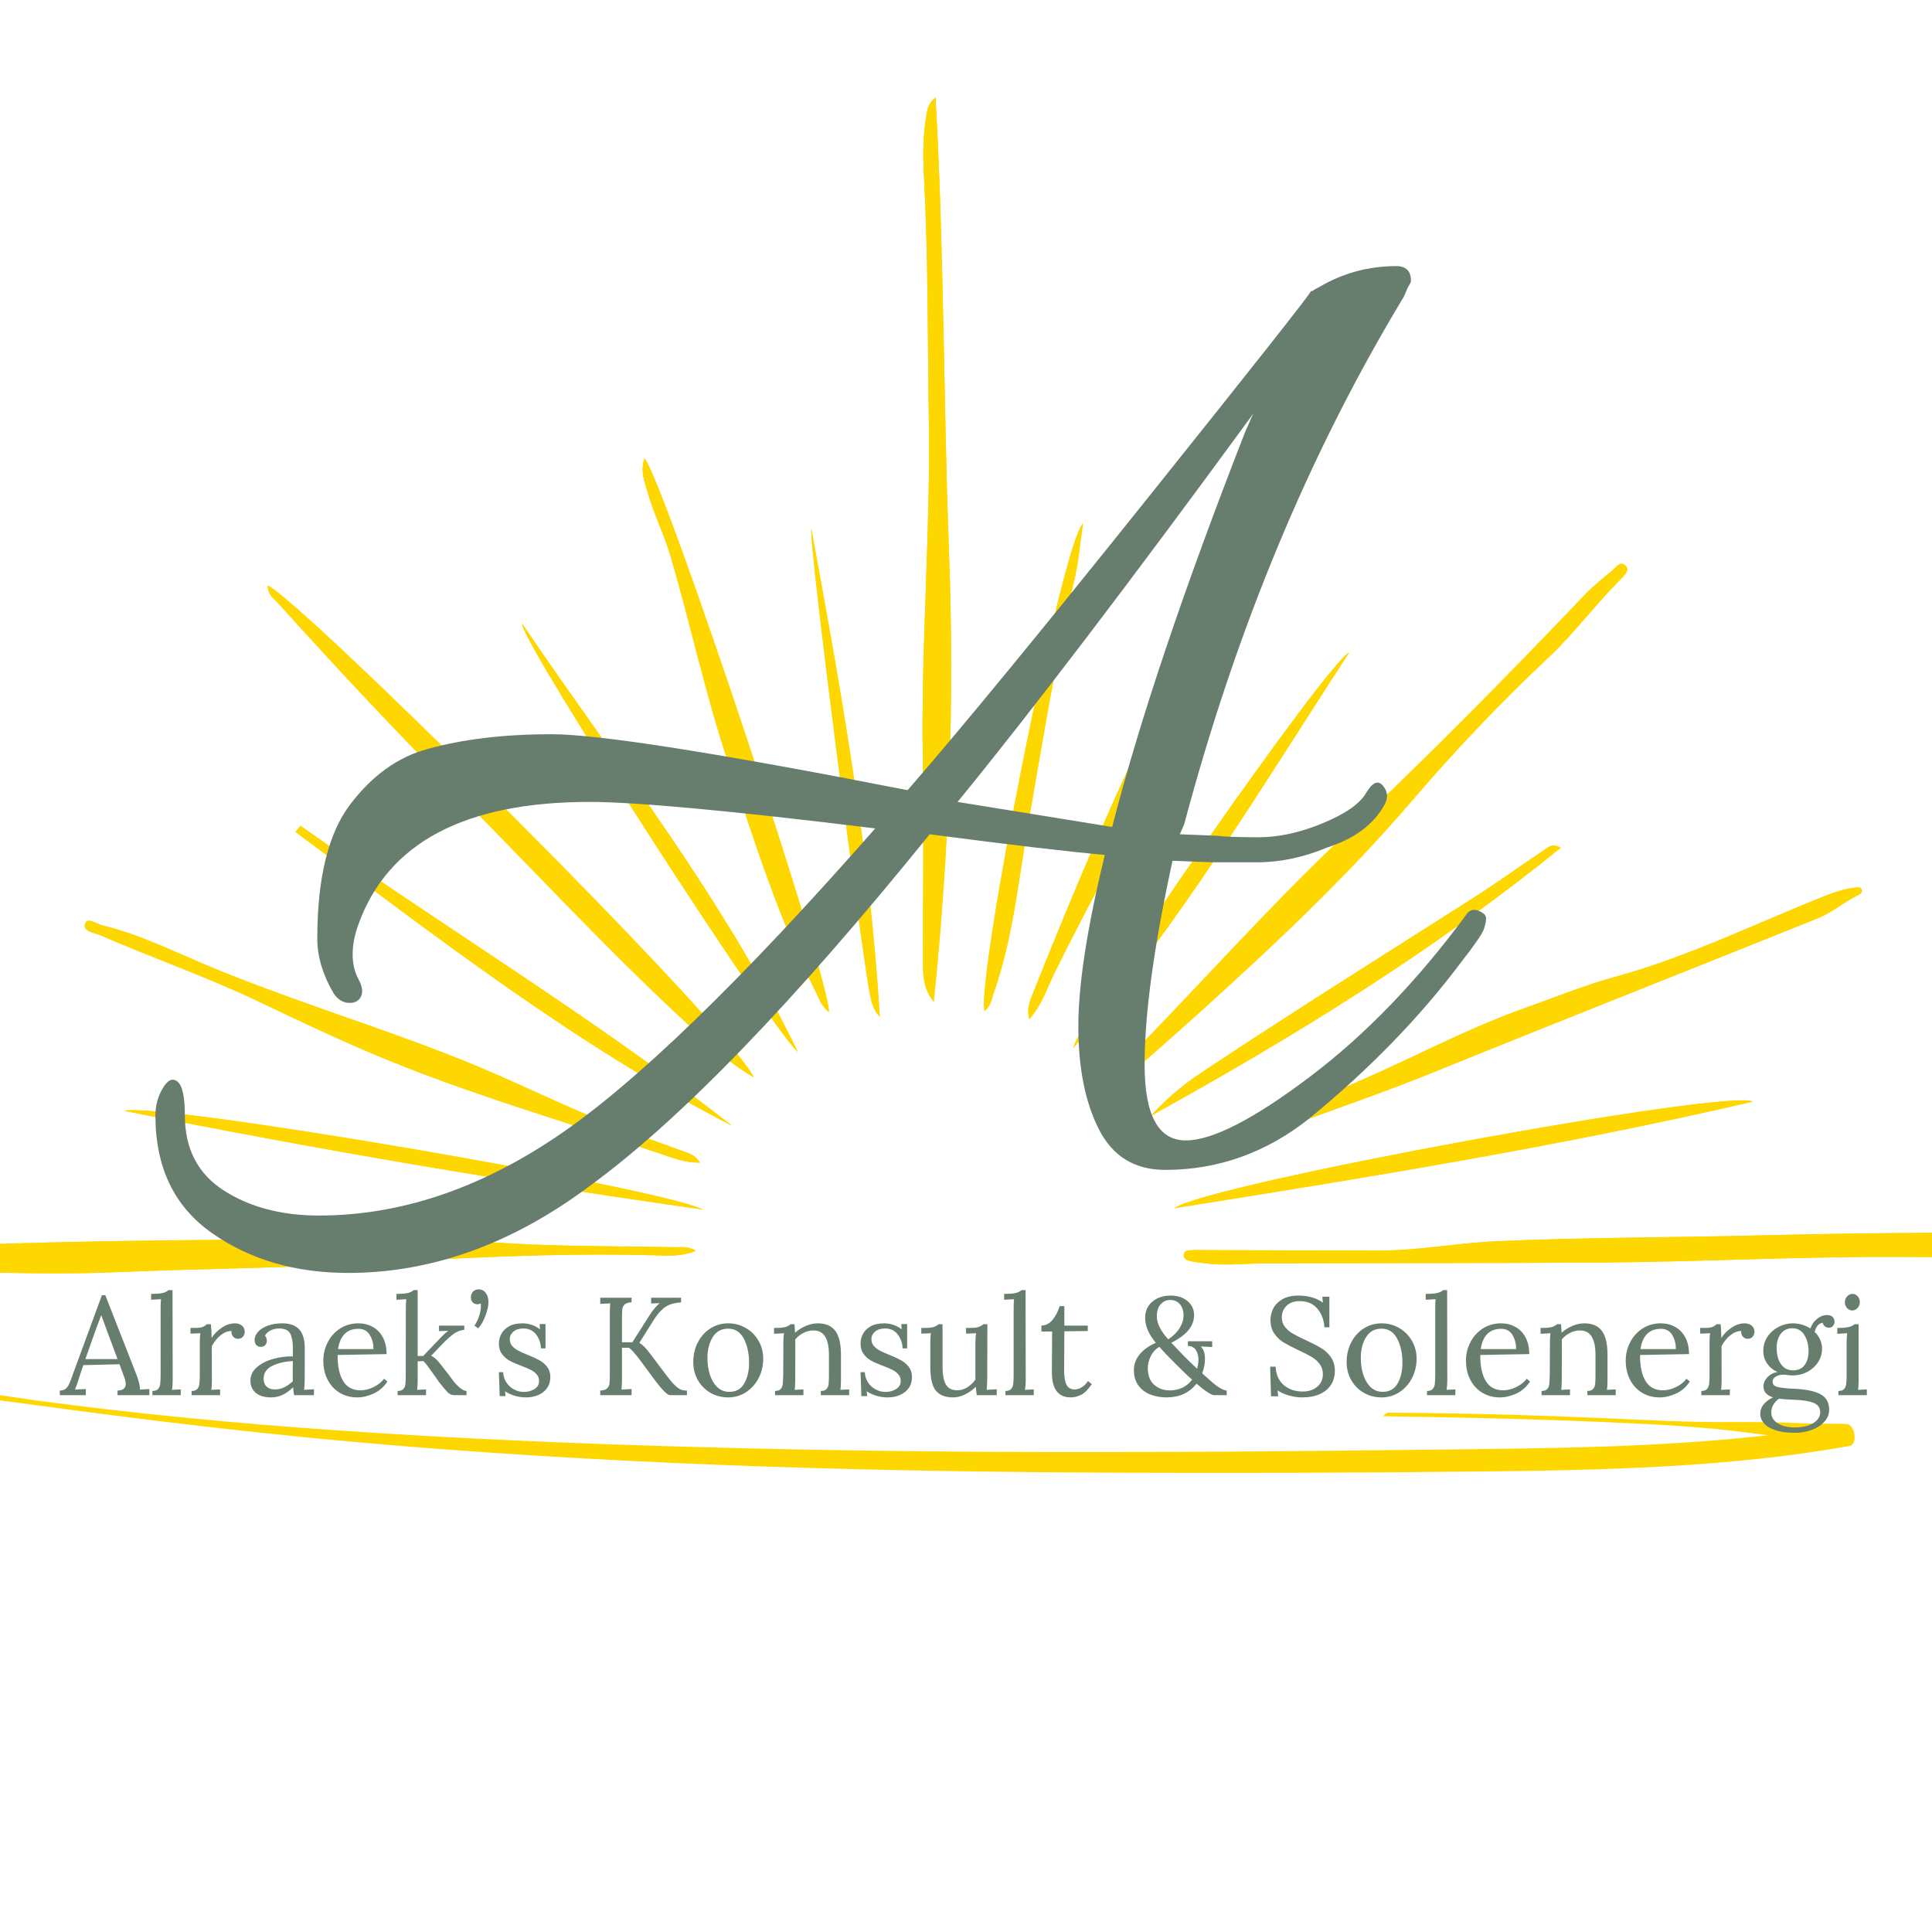 <svg xmlns="http://www.w3.org/2000/svg" xmlns:xlink="http://www.w3.org/1999/xlink" width="500" viewBox="0 0 375 375" height="500" preserveAspectRatio="xMidYMid meet"><defs><g></g><clipPath id="13256ea41c"><path d="M 0 18.91 L 375 18.91 L 375 247.66 L 0 247.66 Z M 0 18.91 " clip-rule="nonzero"></path></clipPath><clipPath id="873d421cf7"><path d="M 0 270 L 360 270 L 360 286 L 0 286 Z M 0 270 " clip-rule="nonzero"></path></clipPath><clipPath id="6fd5eee378"><path d="M -5.77 270.355 L 359.891 254.598 L 361.148 283.82 L -4.512 299.582 Z M -5.77 270.355 " clip-rule="nonzero"></path></clipPath><clipPath id="8f5326da98"><path d="M -4.512 299.582 L 361.148 283.82 L 359.891 254.598 L -5.77 270.355 Z M -4.512 299.582 " clip-rule="nonzero"></path></clipPath></defs><g clip-path="url(#13256ea41c)"><path fill="#ffd700" d="M 135.078 242.77 C 132.238 243.949 129.715 243.727 127.25 243.656 C 107.723 243.102 88.254 244.242 68.77 245.316 C 53.426 246.164 38.047 246.27 22.691 246.922 C 4.586 247.695 -13.496 246.238 -31.602 246.648 C -37.707 246.789 -43.832 245.891 -49.953 245.738 C -54.277 245.629 -58.609 246.023 -62.938 246.094 C -63.75 246.105 -65.152 246.406 -65.121 245.02 C -65.094 243.77 -63.809 243.969 -62.902 243.855 C -53.988 242.758 -45.023 243.305 -36.086 243.016 C -24.027 242.629 -11.98 241.805 0.074 241.43 C 13.457 241.012 26.844 240.781 40.23 240.68 C 50.793 240.598 61.348 240.547 71.898 240.102 C 79.461 239.785 86.977 240.484 94.496 241.055 C 106.73 241.984 118.988 241.855 131.242 242.086 C 132.352 242.105 133.5 241.848 135.078 242.77 Z M 419.383 240.227 C 414.777 239.652 410.164 239.18 405.496 239.191 C 384.566 239.238 363.637 239.223 342.707 239.766 C 325.273 240.219 307.824 240.16 290.395 240.926 C 282.855 241.258 275.414 242.734 267.859 242.73 C 256.355 242.727 244.852 242.676 233.352 242.648 C 232.691 242.645 232.027 242.609 231.371 242.656 C 230.734 242.703 229.891 242.641 229.773 243.477 C 229.637 244.48 230.574 244.645 231.273 244.828 C 231.996 245.02 232.762 245.039 233.504 245.152 C 237.551 245.758 241.602 245.227 245.648 245.215 C 267.047 245.152 288.445 245.191 309.844 245.066 C 329.641 244.949 349.418 243.848 369.227 243.969 C 381.293 244.047 393.371 244.102 405.395 242.828 C 410.09 242.328 414.758 241.57 419.438 240.93 C 419.418 240.695 419.402 240.461 419.383 240.227 Z M 184.195 106.988 C 183.102 77.801 183.266 48.566 181.582 18.91 C 180.066 20.176 180 21.309 179.809 22.406 C 179.102 26.426 179.141 30.488 179.352 34.531 C 180.176 50.258 180.043 66 180.289 81.734 C 180.629 103.602 178.734 125.434 179.117 147.316 C 179.352 160.695 179.102 174.078 179.164 187.461 C 179.176 189.852 179.43 192.297 181.246 194.41 C 184.242 165.312 185.289 136.184 184.195 106.988 Z M 220.031 207.844 C 223.941 204.441 227.836 201.016 231.691 197.547 C 246.551 184.16 261.145 170.523 274.184 155.285 C 282.461 145.613 291.246 136.383 300.531 127.656 C 305.562 122.93 309.648 117.344 314.52 112.477 C 315.219 111.777 316.383 110.727 315.57 109.848 C 314.492 108.688 313.605 110.203 312.836 110.832 C 311.008 112.312 309.164 113.809 307.547 115.508 C 292.336 131.5 276.809 147.18 260.773 162.332 C 246.223 176.078 232.965 191.047 218.992 205.34 C 217.777 206.578 216.402 207.84 216.25 210.055 C 218.105 209.961 218.996 208.75 220.031 207.844 Z M 233.598 225.195 C 248.184 218.773 263.449 214.137 278.211 208.137 C 303.004 198.066 327.91 188.262 352.742 178.273 C 355.57 177.133 357.887 175.133 360.578 173.77 C 361 173.559 361.516 173.293 361.367 172.766 C 361.164 172.039 360.496 172.234 359.945 172.301 C 357.969 172.543 356.113 173.152 354.254 173.891 C 340.691 179.281 327.566 185.777 313.391 189.637 C 307.676 191.195 302.16 193.48 296.559 195.445 C 283.188 200.137 270.867 207.25 257.688 212.375 C 248.367 215.992 239.129 219.785 230.238 224.375 C 229.18 224.922 227.934 225.238 227.176 226.789 C 229.707 227.148 231.66 226.047 233.598 225.195 Z M 54.062 117.164 C 65.484 129.828 77.109 142.277 89.156 154.375 C 105.176 170.465 120.508 187.238 137.457 202.395 C 140.082 204.746 142.746 207.051 146.297 209.113 C 141.41 198.746 57.621 115.742 51.973 113.672 C 51.965 115.496 53.219 116.227 54.062 117.164 Z M 132.594 223.453 C 127.742 221.637 122.82 220.004 118.016 218.066 C 108.492 214.227 99.312 209.605 89.766 205.777 C 73.23 199.145 56.117 194.098 39.691 187.176 C 33.191 184.438 26.82 181.285 19.91 179.625 C 18.762 179.352 16.934 177.941 16.508 179.297 C 16.023 180.844 18.324 181.027 19.523 181.551 C 29.629 185.941 40.051 189.562 50.012 194.309 C 57.156 197.715 64.309 201.129 71.586 204.227 C 90.168 212.145 109.598 217.656 128.699 224.105 C 130.895 224.848 133.109 225.723 135.855 225.656 C 134.949 224.133 133.699 223.867 132.594 223.453 Z M 204.527 189.176 C 211.535 174.863 219.473 161.027 226.117 146.531 C 231.461 134.867 235.582 122.691 241.148 111.129 C 244.258 104.672 247.355 98.215 250.41 91.73 C 250.715 91.082 251.602 90.121 250.406 89.566 C 249.531 89.164 249.164 90.176 248.727 90.742 C 248.328 91.266 247.984 91.832 247.633 92.395 C 244.676 97.133 242.543 102.277 240.387 107.402 C 236.312 117.082 230.402 125.801 225.754 135.152 C 216.441 153.895 208.293 173.188 200.559 192.645 C 199.98 194.102 199.238 195.574 199.754 197.836 C 202.238 195.105 203.148 191.988 204.527 189.176 Z M 125.711 95.59 C 126.891 99.758 128.867 103.633 130.102 107.809 C 134.031 121.09 136.887 134.664 141.277 147.812 C 146.32 162.914 151.035 178.137 158.273 192.398 C 158.977 193.785 159.469 195.344 160.883 196.449 C 161.289 190.711 129.379 94.762 125.121 88.934 C 124.203 91.375 125.117 93.492 125.711 95.59 Z M 227.938 234.516 C 265.941 228.469 303.113 222.449 340.227 213.824 C 335.586 211.223 234.125 229.855 227.938 234.516 Z M 299.598 165.07 C 294.832 168.281 290.148 171.629 285.301 174.715 C 267.727 185.898 250.066 196.953 232.73 208.508 C 229.285 210.805 226.172 213.52 223.348 216.609 C 251.164 201.23 278.176 184.648 302.918 164.566 C 301.316 163.574 300.496 164.465 299.598 165.07 Z M 57.367 161.488 C 84.707 181.824 111.609 202.797 142.102 218.523 C 115.273 197.5 86.059 179.945 58.305 160.266 C 57.992 160.672 57.68 161.082 57.367 161.488 Z M 208.352 203.371 C 228.848 179.656 244.848 152.797 261.879 126.641 C 257.574 128.652 209.367 197.84 208.352 203.371 Z M 191.098 196.219 C 192.312 195.324 192.453 193.973 192.867 192.793 C 196.684 181.949 197.707 170.523 199.676 159.305 C 202.426 143.617 204.934 127.891 208.578 112.367 C 209.344 109.102 209.602 105.719 210.207 101.605 C 206.105 105.484 189.539 189.617 191.098 196.219 Z M 136.488 234.777 C 127.438 230.359 30.297 213.809 24.113 215.609 C 61.434 223.09 98.543 229.395 136.488 234.777 Z M 101.355 121.055 C 100.801 124.043 150.168 200.371 154.875 204.199 C 140.219 173.914 119.715 148.184 101.355 121.055 Z M 168.918 193.285 C 169.223 194.512 169.34 195.828 170.766 197.363 C 168.805 164.988 163.207 133.82 157.492 102.684 C 156.848 104.895 167.754 188.637 168.918 193.285 Z M 168.918 193.285 " fill-opacity="1" fill-rule="nonzero"></path><path fill="#ffd700" d="M 135.078 242.77 C 132.238 243.949 129.715 243.727 127.25 243.656 C 107.723 243.102 88.254 244.242 68.77 245.316 C 53.426 246.164 38.047 246.27 22.691 246.922 C 4.586 247.695 -13.496 246.238 -31.602 246.648 C -37.707 246.789 -43.832 245.891 -49.953 245.738 C -54.277 245.629 -58.609 246.023 -62.938 246.094 C -63.75 246.105 -65.152 246.406 -65.121 245.02 C -65.094 243.77 -63.809 243.969 -62.902 243.855 C -53.988 242.758 -45.023 243.305 -36.086 243.016 C -24.027 242.629 -11.98 241.805 0.074 241.43 C 13.457 241.012 26.844 240.781 40.23 240.68 C 50.793 240.598 61.348 240.547 71.898 240.102 C 79.461 239.785 86.977 240.484 94.496 241.055 C 106.73 241.984 118.988 241.855 131.242 242.086 C 132.352 242.105 133.5 241.848 135.078 242.77 Z M 419.383 240.227 C 414.777 239.652 410.164 239.18 405.496 239.191 C 384.566 239.238 363.637 239.223 342.707 239.766 C 325.273 240.219 307.824 240.16 290.395 240.926 C 282.855 241.258 275.414 242.734 267.859 242.73 C 256.355 242.727 244.852 242.676 233.352 242.648 C 232.691 242.645 232.027 242.609 231.371 242.656 C 230.734 242.703 229.891 242.641 229.773 243.477 C 229.637 244.48 230.574 244.645 231.273 244.828 C 231.996 245.02 232.762 245.039 233.504 245.152 C 237.551 245.758 241.602 245.227 245.648 245.215 C 267.047 245.152 288.445 245.191 309.844 245.066 C 329.641 244.949 349.418 243.848 369.227 243.969 C 381.293 244.047 393.371 244.102 405.395 242.828 C 410.09 242.328 414.758 241.57 419.438 240.93 C 419.418 240.695 419.402 240.461 419.383 240.227 Z M 184.195 106.988 C 183.102 77.801 183.266 48.566 181.582 18.91 C 180.066 20.176 180 21.309 179.809 22.406 C 179.102 26.426 179.141 30.488 179.352 34.531 C 180.176 50.258 180.043 66 180.289 81.734 C 180.629 103.602 178.734 125.434 179.117 147.316 C 179.352 160.695 179.102 174.078 179.164 187.461 C 179.176 189.852 179.43 192.297 181.246 194.41 C 184.242 165.312 185.289 136.184 184.195 106.988 Z M 220.031 207.844 C 223.941 204.441 227.836 201.016 231.691 197.547 C 246.551 184.16 261.145 170.523 274.184 155.285 C 282.461 145.613 291.246 136.383 300.531 127.656 C 305.562 122.93 309.648 117.344 314.52 112.477 C 315.219 111.777 316.383 110.727 315.57 109.848 C 314.492 108.688 313.605 110.203 312.836 110.832 C 311.008 112.312 309.164 113.809 307.547 115.508 C 292.336 131.5 276.809 147.18 260.773 162.332 C 246.223 176.078 232.965 191.047 218.992 205.34 C 217.777 206.578 216.402 207.84 216.25 210.055 C 218.105 209.961 218.996 208.75 220.031 207.844 Z M 233.598 225.195 C 248.184 218.773 263.449 214.137 278.211 208.137 C 303.004 198.066 327.91 188.262 352.742 178.273 C 355.57 177.133 357.887 175.133 360.578 173.77 C 361 173.559 361.516 173.293 361.367 172.766 C 361.164 172.039 360.496 172.234 359.945 172.301 C 357.969 172.543 356.113 173.152 354.254 173.891 C 340.691 179.281 327.566 185.777 313.391 189.637 C 307.676 191.195 302.16 193.48 296.559 195.445 C 283.188 200.137 270.867 207.25 257.688 212.375 C 248.367 215.992 239.129 219.785 230.238 224.375 C 229.18 224.922 227.934 225.238 227.176 226.789 C 229.707 227.148 231.66 226.047 233.598 225.195 Z M 54.062 117.164 C 65.484 129.828 77.109 142.277 89.156 154.375 C 105.176 170.465 120.508 187.238 137.457 202.395 C 140.082 204.746 142.746 207.051 146.297 209.113 C 141.41 198.746 57.621 115.742 51.973 113.672 C 51.965 115.496 53.219 116.227 54.062 117.164 Z M 132.594 223.453 C 127.742 221.637 122.82 220.004 118.016 218.066 C 108.492 214.227 99.312 209.605 89.766 205.777 C 73.23 199.145 56.117 194.098 39.691 187.176 C 33.191 184.438 26.82 181.285 19.91 179.625 C 18.762 179.352 16.934 177.941 16.508 179.297 C 16.023 180.844 18.324 181.027 19.523 181.551 C 29.629 185.941 40.051 189.562 50.012 194.309 C 57.156 197.715 64.309 201.129 71.586 204.227 C 90.168 212.145 109.598 217.656 128.699 224.105 C 130.895 224.848 133.109 225.723 135.855 225.656 C 134.949 224.133 133.699 223.867 132.594 223.453 Z M 204.527 189.176 C 211.535 174.863 219.473 161.027 226.117 146.531 C 231.461 134.867 235.582 122.691 241.148 111.129 C 244.258 104.672 247.355 98.215 250.41 91.73 C 250.715 91.082 251.602 90.121 250.406 89.566 C 249.531 89.164 249.164 90.176 248.727 90.742 C 248.328 91.266 247.984 91.832 247.633 92.395 C 244.676 97.133 242.543 102.277 240.387 107.402 C 236.312 117.082 230.402 125.801 225.754 135.152 C 216.441 153.895 208.293 173.188 200.559 192.645 C 199.98 194.102 199.238 195.574 199.754 197.836 C 202.238 195.105 203.148 191.988 204.527 189.176 Z M 125.711 95.59 C 126.891 99.758 128.867 103.633 130.102 107.809 C 134.031 121.09 136.887 134.664 141.277 147.812 C 146.32 162.914 151.035 178.137 158.273 192.398 C 158.977 193.785 159.469 195.344 160.883 196.449 C 161.289 190.711 129.379 94.762 125.121 88.934 C 124.203 91.375 125.117 93.492 125.711 95.59 Z M 227.938 234.516 C 265.941 228.469 303.113 222.449 340.227 213.824 C 335.586 211.223 234.125 229.855 227.938 234.516 Z M 299.598 165.07 C 294.832 168.281 290.148 171.629 285.301 174.715 C 267.727 185.898 250.066 196.953 232.73 208.508 C 229.285 210.805 226.172 213.52 223.348 216.609 C 251.164 201.23 278.176 184.648 302.918 164.566 C 301.316 163.574 300.496 164.465 299.598 165.07 Z M 57.367 161.488 C 84.707 181.824 111.609 202.797 142.102 218.523 C 115.273 197.5 86.059 179.945 58.305 160.266 C 57.992 160.672 57.68 161.082 57.367 161.488 Z M 208.352 203.371 C 228.848 179.656 244.848 152.797 261.879 126.641 C 257.574 128.652 209.367 197.84 208.352 203.371 Z M 191.098 196.219 C 192.312 195.324 192.453 193.973 192.867 192.793 C 196.684 181.949 197.707 170.523 199.676 159.305 C 202.426 143.617 204.934 127.891 208.578 112.367 C 209.344 109.102 209.602 105.719 210.207 101.605 C 206.105 105.484 189.539 189.617 191.098 196.219 Z M 136.488 234.777 C 127.438 230.359 30.297 213.809 24.113 215.609 C 61.434 223.09 98.543 229.395 136.488 234.777 Z M 101.355 121.055 C 100.801 124.043 150.168 200.371 154.875 204.199 C 140.219 173.914 119.715 148.184 101.355 121.055 Z M 168.918 193.285 C 169.223 194.512 169.34 195.828 170.766 197.363 C 168.805 164.988 163.207 133.82 157.492 102.684 C 156.848 104.895 167.754 188.637 168.918 193.285 Z M 168.918 193.285 " fill-opacity="1" fill-rule="nonzero"></path></g><g fill="#677e6e" fill-opacity="1"><g transform="translate(27.024, 219.933)"><g><path d="M 199.141 7.141 C 193.234 7.141 188.945 4.52 186.281 -0.719 C 183.613 -5.957 182.281 -12.625 182.281 -20.719 C 182.281 -28.812 183.992 -39.906 187.422 -54 C 180.754 -54.57 169.422 -55.906 153.422 -58 C 126.941 -25.238 104.941 -2.477 87.422 10.281 C 72.379 21.52 56.758 27.141 40.562 27.141 C 30.281 27.141 21.473 24.566 14.141 19.422 C 6.805 14.285 3.141 6.672 3.141 -3.422 C 3.141 -5.328 3.613 -7.086 4.562 -8.703 C 5.52 -10.328 6.473 -10.758 7.422 -10 C 8.379 -9.238 8.859 -7.047 8.859 -3.422 C 8.859 3.047 11.379 7.898 16.422 11.141 C 21.473 14.379 27.617 16 34.859 16 C 50.473 16 65.848 10.898 80.984 0.703 C 96.129 -9.484 116.754 -29.43 142.859 -59.141 C 114.859 -62.566 96.379 -64.281 87.422 -64.281 C 63.234 -64.281 48.281 -56.375 42.562 -40.562 C 41.801 -38.469 41.422 -36.516 41.422 -34.703 C 41.422 -32.898 41.801 -31.285 42.562 -29.859 C 43.332 -28.43 43.477 -27.285 43 -26.422 C 42.52 -25.566 41.707 -25.188 40.562 -25.281 C 39.426 -25.375 38.477 -25.992 37.719 -27.141 C 35.613 -30.754 34.562 -34.281 34.562 -37.719 C 34.562 -49.52 36.703 -58.227 40.984 -63.844 C 45.273 -69.469 50.281 -73.039 56 -74.562 C 62.852 -76.469 70.848 -77.422 79.984 -77.422 C 89.129 -77.422 112.18 -73.801 149.141 -66.562 C 159.422 -78.375 175.035 -97.375 195.984 -123.562 C 216.941 -149.75 227.422 -163.035 227.422 -163.422 L 227.703 -163.422 C 227.891 -163.609 228.367 -163.895 229.141 -164.281 C 233.703 -166.945 238.648 -168.281 243.984 -168.281 C 245.891 -168.281 246.844 -167.328 246.844 -165.422 C 246.844 -165.234 246.75 -164.992 246.562 -164.703 C 246.375 -164.422 246.18 -164.039 245.984 -163.562 C 245.797 -163.082 245.609 -162.656 245.422 -162.281 C 227.129 -132 212.938 -97.906 202.844 -60 L 201.984 -58 L 209.141 -57.719 C 210.66 -57.52 213.375 -57.422 217.281 -57.422 C 221.188 -57.422 225.328 -58.328 229.703 -60.141 C 234.086 -61.953 236.895 -63.906 238.125 -66 C 239.363 -68.094 240.457 -68.566 241.406 -67.422 C 242.363 -66.285 242.461 -65.051 241.703 -63.719 C 239.609 -59.906 235.895 -57.141 230.562 -55.422 C 225.988 -53.516 221.461 -52.562 216.984 -52.562 C 212.516 -52.562 209.613 -52.562 208.281 -52.562 L 200.562 -52.859 C 196.945 -36.285 195.141 -23.094 195.141 -13.281 C 195.141 -3.477 197.805 1.422 203.141 1.422 C 208.273 1.422 216.27 -2.672 227.125 -10.859 C 237.988 -19.047 248.18 -29.613 257.703 -42.562 C 258.273 -43.332 259.035 -43.523 259.984 -43.141 C 260.941 -42.754 261.422 -42.273 261.422 -41.703 C 261.422 -41.141 261.273 -40.426 260.984 -39.562 C 260.703 -38.707 259.227 -36.566 256.562 -33.141 C 248.562 -22.473 238.754 -12.379 227.141 -2.859 C 218.754 3.805 209.422 7.141 199.141 7.141 Z M 214.844 -136.562 C 215.039 -136.945 215.281 -137.473 215.562 -138.141 C 215.844 -138.805 216.082 -139.328 216.281 -139.703 C 192.469 -107.141 173.32 -82 158.844 -64.281 L 188.844 -59.422 C 194.176 -80.18 202.844 -105.895 214.844 -136.562 Z M 214.844 -136.562 "></path></g></g></g><g clip-path="url(#873d421cf7)"><g clip-path="url(#6fd5eee378)"><g clip-path="url(#8f5326da98)"><path fill="#ffd700" d="M 358.934 280.676 C 335.684 284.812 311.656 285.355 287.906 285.609 C 264.43 285.863 240.953 285.953 217.5 285.852 C 194.074 285.75 170.656 285.426 147.305 284.613 C 123.664 283.793 100.117 282.492 76.699 280.566 C 52.516 278.578 28.512 275.688 4.746 272.445 C 1.508 272.004 -1.754 271.613 -4.98 271.148 C -5.754 271.039 -3.73 270.316 -3.156 270.387 C 0.156 270.805 3.445 271.305 6.742 271.789 C 26.066 274.391 45.625 276.254 65.352 277.625 C 88.832 279.258 112.539 280.242 136.191 280.898 C 159.934 281.555 183.73 281.824 207.531 281.852 C 231.203 281.871 254.887 281.652 278.574 281.371 C 300.086 281.113 321.738 281.004 343.098 278.578 C 341.711 278.402 340.332 278.227 338.953 278.043 C 330.664 276.941 322.02 276.5 313.547 276.117 C 298.613 275.441 283.609 275.121 268.613 274.887 C 268.34 274.879 269.047 274.203 269.434 274.203 C 283.867 274.266 298.258 274.688 312.621 275.32 C 319.965 275.641 327.402 276.051 334.785 276.02 C 338.379 276.004 341.969 276.004 345.551 276.109 C 347.531 276.168 349.512 276.234 351.492 276.309 C 353.797 276.395 356.125 276.262 358.414 276.402 C 360.129 276.512 360.645 280.371 358.934 280.676 " fill-opacity="1" fill-rule="nonzero"></path></g></g></g><g fill="#677e6e" fill-opacity="1"><g transform="translate(11.766, 270.797)"><g><path d="M -0.156 -0.891 C 0.289 -0.891 0.648 -0.992 0.922 -1.203 C 1.191 -1.41 1.41 -1.68 1.578 -2.016 C 1.754 -2.348 1.957 -2.848 2.188 -3.516 L 2.453 -4.266 L 8.016 -19.406 L 8.672 -19.406 L 14.688 -4.047 C 14.883 -3.566 15.055 -3.039 15.203 -2.469 C 15.348 -1.906 15.41 -1.441 15.391 -1.078 L 17.219 -1.188 L 17.219 0 L 11.047 0 L 11.047 -0.891 C 12.109 -0.91 12.641 -1.344 12.641 -2.188 C 12.641 -2.531 12.547 -2.953 12.359 -3.453 L 11.422 -6 L 4.406 -5.828 C 4.133 -5.086 3.816 -4.125 3.453 -2.938 C 3.273 -2.344 3.051 -1.723 2.781 -1.078 L 4.891 -1.188 L 4.891 0 L -0.156 0 Z M 11.047 -7 L 9.125 -12.156 L 7.906 -15.469 L 7.859 -15.469 L 6.719 -12.422 L 5.266 -8.312 L 4.812 -7 Z M 11.047 -7 "></path></g></g></g><g fill="#677e6e" fill-opacity="1"><g transform="translate(28.66, 270.797)"><g><path d="M 0.922 -0.812 C 1.441 -0.812 1.812 -0.941 2.031 -1.203 C 2.258 -1.461 2.395 -1.797 2.438 -2.203 C 2.488 -2.609 2.516 -3.242 2.516 -4.109 L 2.516 -16.875 C 2.516 -17.562 2.539 -18.145 2.594 -18.625 L 0.672 -18.516 L 0.672 -19.656 C 1.754 -19.656 2.523 -19.719 2.984 -19.844 C 3.441 -19.969 3.797 -20.148 4.047 -20.391 L 4.828 -20.391 L 4.859 -2.859 C 4.859 -2.16 4.812 -1.551 4.719 -1.031 L 6.422 -1.109 L 6.422 0 L 0.922 0 Z M 0.922 -0.812 "></path></g></g></g><g fill="#677e6e" fill-opacity="1"><g transform="translate(36.001, 270.797)"><g><path d="M 1.188 -0.812 C 1.707 -0.812 2.078 -0.941 2.297 -1.203 C 2.523 -1.461 2.66 -1.797 2.703 -2.203 C 2.754 -2.609 2.781 -3.242 2.781 -4.109 L 2.781 -10.266 C 2.781 -11.016 2.816 -11.598 2.891 -12.016 L 0.969 -11.938 L 0.969 -13.047 L 1.812 -13.047 C 2.488 -13.047 2.977 -13.102 3.281 -13.219 C 3.594 -13.332 3.883 -13.516 4.156 -13.766 L 4.938 -13.766 C 5.008 -13.066 5.055 -12.176 5.078 -11.094 C 5.523 -11.832 6.164 -12.488 7 -13.062 C 7.844 -13.645 8.711 -13.938 9.609 -13.938 C 10.148 -13.938 10.598 -13.789 10.953 -13.5 C 11.316 -13.207 11.5 -12.785 11.5 -12.234 C 11.5 -11.941 11.383 -11.648 11.156 -11.359 C 10.938 -11.078 10.617 -10.938 10.203 -10.938 C 9.805 -10.938 9.484 -11.082 9.234 -11.375 C 8.984 -11.676 8.883 -12.035 8.938 -12.453 C 8.25 -12.461 7.555 -12.195 6.859 -11.656 C 6.172 -11.125 5.586 -10.406 5.109 -9.5 L 5.125 -2.859 C 5.125 -2.047 5.086 -1.438 5.016 -1.031 L 6.719 -1.109 L 6.719 0 L 1.188 0 Z M 1.188 -0.812 "></path></g></g></g><g fill="#677e6e" fill-opacity="1"><g transform="translate(47.687, 270.797)"><g><path d="M 4.969 0.438 C 3.656 0.438 2.648 0.141 1.953 -0.453 C 1.266 -1.047 0.922 -1.82 0.922 -2.781 C 0.922 -3.82 1.336 -4.703 2.172 -5.422 C 3.004 -6.141 4.055 -6.676 5.328 -7.031 C 6.598 -7.383 7.875 -7.551 9.156 -7.531 L 9.156 -9.203 C 9.156 -10.379 8.984 -11.297 8.641 -11.953 C 8.297 -12.609 7.566 -12.938 6.453 -12.938 C 5.891 -12.938 5.359 -12.816 4.859 -12.578 C 4.359 -12.348 3.988 -12 3.75 -11.531 C 3.988 -11.281 4.109 -10.938 4.109 -10.5 C 4.109 -10.227 4.008 -9.973 3.812 -9.734 C 3.613 -9.492 3.32 -9.375 2.938 -9.375 C 2.562 -9.375 2.266 -9.492 2.047 -9.734 C 1.836 -9.973 1.734 -10.289 1.734 -10.688 C 1.734 -11.281 1.961 -11.82 2.422 -12.312 C 2.879 -12.812 3.516 -13.207 4.328 -13.5 C 5.148 -13.789 6.066 -13.938 7.078 -13.938 C 8.586 -13.938 9.703 -13.535 10.422 -12.734 C 11.141 -11.93 11.488 -10.664 11.469 -8.938 L 11.453 -2.859 C 11.453 -2.285 11.414 -1.676 11.344 -1.031 L 13.25 -1.141 L 13.25 0 L 9.391 0 C 9.336 -0.27 9.273 -0.781 9.203 -1.531 C 7.891 -0.219 6.477 0.438 4.969 0.438 Z M 5.594 -1.109 C 6.27 -1.109 6.883 -1.238 7.438 -1.5 C 8 -1.758 8.57 -2.16 9.156 -2.703 C 9.133 -2.973 9.125 -3.43 9.125 -4.078 L 9.156 -6.609 C 7.676 -6.555 6.359 -6.254 5.203 -5.703 C 4.055 -5.16 3.484 -4.32 3.484 -3.188 C 3.484 -2.52 3.68 -2.004 4.078 -1.641 C 4.473 -1.285 4.977 -1.109 5.594 -1.109 Z M 5.594 -1.109 "></path></g></g></g><g fill="#677e6e" fill-opacity="1"><g transform="translate(61.613, 270.797)"><g><path d="M 7.719 0.438 C 6.477 0.438 5.359 0.145 4.359 -0.438 C 3.359 -1.031 2.57 -1.867 2 -2.953 C 1.426 -4.047 1.141 -5.301 1.141 -6.719 C 1.141 -7.977 1.426 -9.16 2 -10.266 C 2.57 -11.379 3.375 -12.27 4.406 -12.938 C 5.445 -13.602 6.625 -13.938 7.938 -13.938 C 8.969 -13.938 9.895 -13.707 10.719 -13.25 C 11.551 -12.801 12.207 -12.129 12.688 -11.234 C 13.176 -10.348 13.422 -9.258 13.422 -7.969 L 3.922 -7.797 C 3.898 -5.641 4.254 -3.957 4.984 -2.75 C 5.711 -1.539 6.844 -0.938 8.375 -0.938 C 9.195 -0.938 10.047 -1.148 10.922 -1.578 C 11.797 -2.016 12.469 -2.551 12.938 -3.188 L 13.578 -2.641 C 12.898 -1.598 12.016 -0.82 10.922 -0.312 C 9.828 0.188 8.758 0.438 7.719 0.438 Z M 10.875 -8.938 C 10.875 -10.02 10.629 -10.945 10.141 -11.719 C 9.66 -12.488 8.938 -12.875 7.969 -12.875 C 5.727 -12.875 4.406 -11.562 4 -8.938 Z M 10.875 -8.938 "></path></g></g></g><g fill="#677e6e" fill-opacity="1"><g transform="translate(76.24, 270.797)"><g><path d="M 0.938 -0.812 C 1.469 -0.812 1.844 -0.941 2.062 -1.203 C 2.289 -1.461 2.422 -1.789 2.453 -2.188 C 2.492 -2.582 2.516 -3.223 2.516 -4.109 C 2.516 -4.285 2.516 -5.266 2.516 -7.047 C 2.523 -8.828 2.531 -12.102 2.531 -16.875 C 2.531 -17.562 2.562 -18.145 2.625 -18.625 L 0.703 -18.516 L 0.703 -19.656 C 1.766 -19.656 2.523 -19.719 2.984 -19.844 C 3.441 -19.969 3.797 -20.148 4.047 -20.391 L 4.828 -20.391 L 4.828 -7.609 L 5.906 -7.609 L 9.203 -11.062 C 9.891 -11.789 10.422 -12.27 10.797 -12.5 L 8.969 -12.422 L 8.969 -13.5 L 13.875 -13.5 L 13.875 -12.688 C 13.082 -12.602 12.363 -12.316 11.719 -11.828 C 11.07 -11.336 10.352 -10.68 9.562 -9.859 L 7.453 -7.641 C 7.773 -7.492 8.055 -7.305 8.297 -7.078 C 8.547 -6.859 8.82 -6.562 9.125 -6.188 L 11.047 -3.719 C 11.078 -3.688 11.273 -3.414 11.641 -2.906 C 12.016 -2.395 12.457 -1.914 12.969 -1.469 C 13.488 -1.031 13.938 -0.812 14.312 -0.812 L 14.312 0 L 11.859 0 C 11.422 0 11.016 -0.188 10.641 -0.562 C 10.266 -0.945 9.711 -1.602 8.984 -2.531 L 7.938 -4.016 C 7.539 -4.578 7.164 -5.098 6.812 -5.578 C 6.469 -6.055 6.176 -6.398 5.938 -6.609 L 4.828 -6.562 L 4.828 -2.859 C 4.828 -2.047 4.789 -1.438 4.719 -1.031 L 6.453 -1.109 L 6.453 0 L 0.938 0 Z M 0.938 -0.812 "></path></g></g></g><g fill="#677e6e" fill-opacity="1"><g transform="translate(90.733, 270.797)"><g><path d="M 1.344 -13.5 C 1.656 -13.895 1.941 -14.453 2.203 -15.172 C 2.473 -15.898 2.609 -16.613 2.609 -17.312 C 2.609 -17.531 2.602 -17.691 2.594 -17.797 C 2.352 -17.691 2.129 -17.641 1.922 -17.641 C 1.555 -17.641 1.254 -17.766 1.016 -18.016 C 0.785 -18.266 0.672 -18.578 0.672 -18.953 C 0.672 -19.441 0.812 -19.828 1.094 -20.109 C 1.383 -20.391 1.738 -20.531 2.156 -20.531 C 2.75 -20.531 3.219 -20.297 3.562 -19.828 C 3.906 -19.367 4.078 -18.781 4.078 -18.062 C 4.078 -17.32 3.879 -16.43 3.484 -15.391 C 3.098 -14.348 2.629 -13.539 2.078 -12.969 Z M 1.344 -13.5 "></path></g></g></g><g fill="#677e6e" fill-opacity="1"><g transform="translate(95.429, 270.797)"><g><path d="M 6.719 0.438 C 5.875 0.438 5.098 0.32 4.391 0.094 C 3.691 -0.133 3.094 -0.414 2.594 -0.75 L 2.703 0.188 L 1.562 0.188 L 1.406 -4.453 L 2.234 -4.453 C 2.273 -3.711 2.477 -3.055 2.844 -2.484 C 3.219 -1.91 3.707 -1.457 4.312 -1.125 C 4.914 -0.789 5.555 -0.625 6.234 -0.625 C 7.004 -0.625 7.691 -0.805 8.297 -1.172 C 8.898 -1.547 9.203 -2.07 9.203 -2.75 C 9.203 -3.258 9.051 -3.68 8.75 -4.016 C 8.457 -4.359 8.094 -4.645 7.656 -4.875 C 7.219 -5.102 6.602 -5.367 5.812 -5.672 C 4.852 -6.023 4.082 -6.359 3.5 -6.672 C 2.926 -6.992 2.43 -7.426 2.016 -7.969 C 1.609 -8.508 1.406 -9.191 1.406 -10.016 C 1.406 -10.609 1.547 -11.203 1.828 -11.797 C 2.117 -12.391 2.602 -12.895 3.281 -13.312 C 3.969 -13.727 4.879 -13.938 6.016 -13.938 C 6.578 -13.938 7.148 -13.844 7.734 -13.656 C 8.316 -13.477 8.863 -13.18 9.375 -12.766 L 9.312 -13.797 L 10.453 -13.797 L 10.453 -9.078 L 9.578 -9.078 C 9.523 -10.117 9.207 -11.02 8.625 -11.781 C 8.039 -12.551 7.219 -12.938 6.156 -12.938 C 5.344 -12.938 4.695 -12.734 4.219 -12.328 C 3.75 -11.922 3.516 -11.438 3.516 -10.875 C 3.516 -10.352 3.672 -9.91 3.984 -9.547 C 4.297 -9.191 4.688 -8.891 5.156 -8.641 C 5.625 -8.391 6.254 -8.109 7.047 -7.797 C 7.984 -7.422 8.738 -7.07 9.312 -6.75 C 9.883 -6.426 10.375 -6 10.781 -5.469 C 11.188 -4.938 11.391 -4.289 11.391 -3.531 C 11.391 -2.664 11.172 -1.938 10.734 -1.344 C 10.297 -0.75 9.719 -0.301 9 0 C 8.289 0.289 7.531 0.438 6.719 0.438 Z M 6.719 0.438 "></path></g></g></g><g fill="#677e6e" fill-opacity="1"><g transform="translate(107.925, 270.797)"><g></g></g></g><g fill="#677e6e" fill-opacity="1"><g transform="translate(115.023, 270.797)"><g><path d="M 1.484 -0.891 C 2.117 -0.91 2.566 -1.055 2.828 -1.328 C 3.098 -1.598 3.25 -1.914 3.281 -2.281 C 3.32 -2.645 3.344 -3.289 3.344 -4.219 L 3.344 -15.875 C 3.344 -16.633 3.367 -17.281 3.422 -17.812 L 1.484 -17.719 L 1.484 -18.906 L 7.562 -18.906 L 7.562 -18.016 C 6.926 -17.992 6.473 -17.848 6.203 -17.578 C 5.941 -17.305 5.789 -16.984 5.75 -16.609 C 5.719 -16.242 5.703 -15.602 5.703 -14.688 L 5.703 -10.266 L 7.719 -10.266 L 11.094 -15.578 C 11.758 -16.586 12.398 -17.344 13.016 -17.844 L 11.359 -17.797 L 11.359 -18.906 L 17.172 -18.906 L 17.172 -18.016 C 16.348 -17.941 15.648 -17.805 15.078 -17.609 C 14.516 -17.41 13.961 -17.055 13.422 -16.547 C 12.879 -16.047 12.312 -15.316 11.719 -14.359 L 9.078 -10.156 C 9.473 -9.906 9.812 -9.629 10.094 -9.328 C 10.383 -9.035 10.641 -8.738 10.859 -8.438 C 11.086 -8.133 11.238 -7.941 11.312 -7.859 L 14.344 -3.828 C 15.008 -2.953 15.562 -2.305 16 -1.891 C 16.438 -1.473 16.816 -1.203 17.141 -1.078 C 17.461 -0.953 17.852 -0.891 18.312 -0.891 L 18.312 0 L 15.016 0 C 14.547 0 13.633 -0.879 12.281 -2.641 L 9.047 -7.016 C 8.609 -7.578 8.234 -8.035 7.922 -8.391 C 7.609 -8.754 7.305 -9.023 7.016 -9.203 L 5.703 -9.188 L 5.703 -3.219 C 5.703 -2.258 5.672 -1.547 5.609 -1.078 L 7.562 -1.188 L 7.562 0 L 1.484 0 Z M 1.484 -0.891 "></path></g></g></g><g fill="#677e6e" fill-opacity="1"><g transform="translate(133.455, 270.797)"><g><path d="M 7.891 0.438 C 6.641 0.438 5.5 0.145 4.469 -0.438 C 3.438 -1.031 2.617 -1.848 2.016 -2.891 C 1.41 -3.93 1.109 -5.109 1.109 -6.422 C 1.109 -7.828 1.406 -9.102 2 -10.25 C 2.594 -11.395 3.406 -12.297 4.438 -12.953 C 5.477 -13.609 6.629 -13.938 7.891 -13.938 C 9.129 -13.938 10.27 -13.633 11.312 -13.031 C 12.352 -12.426 13.176 -11.598 13.781 -10.547 C 14.383 -9.504 14.688 -8.348 14.688 -7.078 C 14.688 -5.703 14.383 -4.438 13.781 -3.281 C 13.176 -2.133 12.359 -1.227 11.328 -0.562 C 10.297 0.102 9.148 0.438 7.891 0.438 Z M 8.094 -0.641 C 9.414 -0.641 10.383 -1.18 11 -2.266 C 11.625 -3.348 11.938 -4.691 11.938 -6.297 C 11.938 -8.109 11.598 -9.66 10.922 -10.953 C 10.242 -12.254 9.234 -12.906 7.891 -12.906 C 6.555 -12.906 5.551 -12.352 4.875 -11.25 C 4.195 -10.156 3.859 -8.805 3.859 -7.203 C 3.859 -6.055 4.016 -4.984 4.328 -3.984 C 4.648 -2.984 5.129 -2.176 5.766 -1.562 C 6.398 -0.945 7.176 -0.641 8.094 -0.641 Z M 8.094 -0.641 "></path></g></g></g><g fill="#677e6e" fill-opacity="1"><g transform="translate(149.244, 270.797)"><g><path d="M 1.188 -0.812 C 1.707 -0.812 2.078 -0.941 2.297 -1.203 C 2.523 -1.461 2.656 -1.785 2.688 -2.172 C 2.727 -2.555 2.758 -3.203 2.781 -4.109 L 2.812 -10.266 C 2.812 -11.016 2.848 -11.598 2.922 -12.016 L 1 -11.906 L 1 -13.047 C 2.062 -13.047 2.789 -13.102 3.188 -13.219 C 3.582 -13.332 3.914 -13.516 4.188 -13.766 L 4.969 -13.766 C 5 -13.422 5.035 -12.875 5.078 -12.125 C 5.691 -12.664 6.391 -13.102 7.172 -13.438 C 7.953 -13.77 8.723 -13.938 9.484 -13.938 C 11.047 -13.938 12.188 -13.441 12.906 -12.453 C 13.625 -11.473 13.984 -9.953 13.984 -7.891 L 13.984 -2.859 C 13.984 -2.047 13.945 -1.438 13.875 -1.031 L 15.578 -1.109 L 15.578 0 L 10.078 0 L 10.078 -0.812 C 10.598 -0.812 10.969 -0.941 11.188 -1.203 C 11.414 -1.461 11.551 -1.797 11.594 -2.203 C 11.633 -2.609 11.656 -3.242 11.656 -4.109 L 11.656 -7.891 C 11.645 -9.43 11.395 -10.594 10.906 -11.375 C 10.414 -12.164 9.648 -12.562 8.609 -12.562 C 7.961 -12.562 7.316 -12.395 6.672 -12.062 C 6.035 -11.738 5.516 -11.316 5.109 -10.797 C 5.117 -10.598 5.125 -10.25 5.125 -9.75 L 5.109 -2.859 C 5.109 -2.047 5.07 -1.438 5 -1.031 L 6.703 -1.109 L 6.703 0 L 1.188 0 Z M 1.188 -0.812 "></path></g></g></g><g fill="#677e6e" fill-opacity="1"><g transform="translate(165.625, 270.797)"><g><path d="M 6.719 0.438 C 5.875 0.438 5.098 0.32 4.391 0.094 C 3.691 -0.133 3.094 -0.414 2.594 -0.75 L 2.703 0.188 L 1.562 0.188 L 1.406 -4.453 L 2.234 -4.453 C 2.273 -3.711 2.477 -3.055 2.844 -2.484 C 3.219 -1.91 3.707 -1.457 4.312 -1.125 C 4.914 -0.789 5.555 -0.625 6.234 -0.625 C 7.004 -0.625 7.691 -0.805 8.297 -1.172 C 8.898 -1.547 9.203 -2.07 9.203 -2.75 C 9.203 -3.258 9.051 -3.68 8.75 -4.016 C 8.457 -4.359 8.094 -4.645 7.656 -4.875 C 7.219 -5.102 6.602 -5.367 5.812 -5.672 C 4.852 -6.023 4.082 -6.359 3.5 -6.672 C 2.926 -6.992 2.43 -7.426 2.016 -7.969 C 1.609 -8.508 1.406 -9.191 1.406 -10.016 C 1.406 -10.609 1.547 -11.203 1.828 -11.797 C 2.117 -12.391 2.602 -12.895 3.281 -13.312 C 3.969 -13.727 4.879 -13.938 6.016 -13.938 C 6.578 -13.938 7.148 -13.844 7.734 -13.656 C 8.316 -13.477 8.863 -13.18 9.375 -12.766 L 9.312 -13.797 L 10.453 -13.797 L 10.453 -9.078 L 9.578 -9.078 C 9.523 -10.117 9.207 -11.02 8.625 -11.781 C 8.039 -12.551 7.219 -12.938 6.156 -12.938 C 5.344 -12.938 4.695 -12.734 4.219 -12.328 C 3.75 -11.922 3.516 -11.438 3.516 -10.875 C 3.516 -10.352 3.672 -9.91 3.984 -9.547 C 4.297 -9.191 4.688 -8.891 5.156 -8.641 C 5.625 -8.391 6.254 -8.109 7.047 -7.797 C 7.984 -7.422 8.738 -7.07 9.312 -6.75 C 9.883 -6.426 10.375 -6 10.781 -5.469 C 11.188 -4.938 11.391 -4.289 11.391 -3.531 C 11.391 -2.664 11.172 -1.938 10.734 -1.344 C 10.297 -0.75 9.719 -0.301 9 0 C 8.289 0.289 7.531 0.438 6.719 0.438 Z M 6.719 0.438 "></path></g></g></g><g fill="#677e6e" fill-opacity="1"><g transform="translate(178.121, 270.797)"><g><path d="M 6.891 0.438 C 5.359 0.438 4.234 -0.004 3.516 -0.891 C 2.805 -1.773 2.453 -3.297 2.453 -5.453 L 2.453 -10.266 C 2.453 -11.016 2.488 -11.598 2.562 -12.016 L 0.703 -11.938 L 0.703 -13.047 L 1.531 -13.047 C 2.238 -13.047 2.77 -13.109 3.125 -13.234 C 3.488 -13.359 3.797 -13.535 4.047 -13.766 L 4.828 -13.766 L 4.828 -5.531 C 4.828 -3.945 5.047 -2.785 5.484 -2.047 C 5.93 -1.305 6.664 -0.938 7.688 -0.938 C 8.352 -0.938 9.004 -1.133 9.641 -1.531 C 10.285 -1.938 10.805 -2.438 11.203 -3.031 L 11.203 -9.969 C 11.203 -10.812 11.25 -11.492 11.344 -12.016 L 9.391 -11.938 L 9.391 -13.047 L 10.234 -13.047 C 10.93 -13.047 11.457 -13.109 11.812 -13.234 C 12.176 -13.359 12.488 -13.535 12.75 -13.766 L 13.531 -13.766 L 13.5 -3.562 C 13.5 -2.52 13.461 -1.676 13.391 -1.031 L 15.344 -1.141 L 15.344 0 L 11.469 0 C 11.383 -0.562 11.32 -1.102 11.281 -1.625 C 10.688 -1.031 9.992 -0.535 9.203 -0.141 C 8.41 0.242 7.641 0.438 6.891 0.438 Z M 6.891 0.438 "></path></g></g></g><g fill="#677e6e" fill-opacity="1"><g transform="translate(194.233, 270.797)"><g><path d="M 0.922 -0.812 C 1.441 -0.812 1.812 -0.941 2.031 -1.203 C 2.258 -1.461 2.395 -1.797 2.438 -2.203 C 2.488 -2.609 2.516 -3.242 2.516 -4.109 L 2.516 -16.875 C 2.516 -17.562 2.539 -18.145 2.594 -18.625 L 0.672 -18.516 L 0.672 -19.656 C 1.754 -19.656 2.523 -19.719 2.984 -19.844 C 3.441 -19.969 3.797 -20.148 4.047 -20.391 L 4.828 -20.391 L 4.859 -2.859 C 4.859 -2.16 4.812 -1.551 4.719 -1.031 L 6.422 -1.109 L 6.422 0 L 0.922 0 Z M 0.922 -0.812 "></path></g></g></g><g fill="#677e6e" fill-opacity="1"><g transform="translate(201.574, 270.797)"><g><path d="M 6.266 0.438 C 3.797 0.438 2.57 -1.219 2.594 -4.531 L 2.641 -12.359 L 0.562 -12.344 L 0.562 -13.5 C 1.426 -13.52 2.16 -13.91 2.766 -14.672 C 3.367 -15.441 3.816 -16.312 4.109 -17.281 L 5.016 -17.281 L 5.016 -13.5 L 9.562 -13.5 L 9.562 -12.453 L 5.016 -12.391 C 5.004 -9.641 4.992 -7.734 4.984 -6.672 C 4.973 -5.609 4.969 -5.016 4.969 -4.891 C 4.969 -3.609 5.117 -2.656 5.422 -2.031 C 5.734 -1.414 6.266 -1.109 7.016 -1.109 C 7.484 -1.109 7.945 -1.25 8.406 -1.531 C 8.863 -1.82 9.266 -2.223 9.609 -2.734 L 10.344 -2.141 C 9.633 -1.086 8.938 -0.395 8.25 -0.062 C 7.57 0.27 6.91 0.438 6.266 0.438 Z M 6.266 0.438 "></path></g></g></g><g fill="#677e6e" fill-opacity="1"><g transform="translate(212.018, 270.797)"><g></g></g></g><g fill="#677e6e" fill-opacity="1"><g transform="translate(219.116, 270.797)"><g><path d="M 7.312 0.438 C 6.195 0.438 5.156 0.254 4.188 -0.109 C 3.227 -0.484 2.453 -1.066 1.859 -1.859 C 1.266 -2.648 0.969 -3.648 0.969 -4.859 C 0.969 -5.992 1.344 -7.016 2.094 -7.922 C 2.844 -8.828 3.883 -9.57 5.219 -10.156 C 4.488 -11.07 3.961 -11.91 3.641 -12.672 C 3.316 -13.441 3.156 -14.25 3.156 -15.094 C 3.176 -16.375 3.648 -17.398 4.578 -18.172 C 5.504 -18.941 6.695 -19.328 8.156 -19.328 C 9.039 -19.328 9.82 -19.16 10.5 -18.828 C 11.188 -18.492 11.719 -18.039 12.094 -17.469 C 12.469 -16.895 12.656 -16.254 12.656 -15.547 C 12.656 -14.504 12.305 -13.547 11.609 -12.672 C 10.922 -11.797 9.797 -10.961 8.234 -10.172 C 8.672 -9.711 9.391 -8.957 10.391 -7.906 C 11.172 -7.102 12.117 -6.176 13.234 -5.125 C 13.41 -5.738 13.5 -6.316 13.5 -6.859 C 13.5 -7.578 13.344 -8.195 13.031 -8.719 C 12.719 -9.238 12.191 -9.52 11.453 -9.562 L 11.453 -10.453 L 16.172 -10.453 L 16.172 -9.344 L 13.938 -9.453 C 14.488 -8.961 14.766 -8.148 14.766 -7.016 C 14.766 -6.117 14.586 -5.191 14.234 -4.234 L 14.766 -3.75 C 15.016 -3.52 15.285 -3.281 15.578 -3.031 C 16.348 -2.32 17.031 -1.785 17.625 -1.422 C 18.219 -1.066 18.672 -0.891 18.984 -0.891 L 18.984 0 L 16.469 0 C 16.27 0 15.875 -0.188 15.281 -0.562 C 14.688 -0.945 13.969 -1.504 13.125 -2.234 C 11.738 -0.453 9.801 0.438 7.312 0.438 Z M 7.641 -10.828 C 8.609 -11.473 9.344 -12.203 9.844 -13.016 C 10.352 -13.828 10.609 -14.645 10.609 -15.469 C 10.609 -16.352 10.379 -17.07 9.922 -17.625 C 9.461 -18.188 8.828 -18.469 8.016 -18.469 C 7.266 -18.469 6.645 -18.188 6.156 -17.625 C 5.664 -17.07 5.422 -16.301 5.422 -15.312 C 5.422 -13.957 6.16 -12.461 7.641 -10.828 Z M 7.906 -0.922 C 9.75 -0.922 11.203 -1.613 12.266 -3 C 11.898 -3.32 11.633 -3.562 11.469 -3.719 L 11.062 -4.109 C 10.801 -4.379 10.051 -5.117 8.812 -6.328 C 7.582 -7.547 6.613 -8.562 5.906 -9.375 C 5.133 -8.906 4.566 -8.273 4.203 -7.484 C 3.848 -6.703 3.672 -5.961 3.672 -5.266 C 3.672 -3.828 4.082 -2.742 4.906 -2.016 C 5.738 -1.285 6.738 -0.922 7.906 -0.922 Z M 7.906 -0.922 "></path></g></g></g><g fill="#677e6e" fill-opacity="1"><g transform="translate(237.873, 270.797)"><g></g></g></g><g fill="#677e6e" fill-opacity="1"><g transform="translate(244.971, 270.797)"><g><path d="M 7.797 0.438 C 6.953 0.438 6.102 0.316 5.25 0.078 C 4.395 -0.148 3.645 -0.488 3 -0.938 L 3.125 0.219 L 1.734 0.219 L 1.562 -5.531 L 2.625 -5.531 C 2.707 -3.988 3.234 -2.797 4.203 -1.953 C 5.18 -1.117 6.414 -0.703 7.906 -0.703 C 9.008 -0.703 9.93 -1.004 10.672 -1.609 C 11.422 -2.211 11.797 -3.035 11.797 -4.078 C 11.797 -4.848 11.582 -5.508 11.156 -6.062 C 10.738 -6.613 10.219 -7.07 9.594 -7.438 C 8.977 -7.801 8.141 -8.227 7.078 -8.719 C 5.867 -9.289 4.906 -9.789 4.188 -10.219 C 3.477 -10.656 2.875 -11.227 2.375 -11.938 C 1.875 -12.656 1.625 -13.535 1.625 -14.578 C 1.625 -15.297 1.789 -16.016 2.125 -16.734 C 2.457 -17.453 3.031 -18.062 3.844 -18.562 C 4.664 -19.07 5.75 -19.328 7.094 -19.328 C 7.906 -19.328 8.719 -19.223 9.531 -19.016 C 10.352 -18.816 11.109 -18.461 11.797 -17.953 L 11.688 -19.109 L 13.062 -19.109 L 13.062 -13.172 L 12.094 -13.172 C 12.008 -14.598 11.555 -15.801 10.734 -16.781 C 9.91 -17.758 8.766 -18.25 7.297 -18.25 C 6.211 -18.25 5.363 -17.945 4.75 -17.344 C 4.133 -16.738 3.828 -15.988 3.828 -15.094 C 3.828 -14.375 4.035 -13.754 4.453 -13.234 C 4.867 -12.711 5.375 -12.281 5.969 -11.938 C 6.562 -11.594 7.398 -11.172 8.484 -10.672 C 9.703 -10.109 10.688 -9.602 11.438 -9.156 C 12.188 -8.707 12.82 -8.117 13.344 -7.391 C 13.863 -6.66 14.125 -5.766 14.125 -4.703 C 14.125 -3.691 13.875 -2.797 13.375 -2.016 C 12.883 -1.242 12.16 -0.641 11.203 -0.203 C 10.254 0.223 9.117 0.438 7.797 0.438 Z M 7.797 0.438 "></path></g></g></g><g fill="#677e6e" fill-opacity="1"><g transform="translate(260.273, 270.797)"><g><path d="M 7.891 0.438 C 6.641 0.438 5.5 0.145 4.469 -0.438 C 3.438 -1.031 2.617 -1.848 2.016 -2.891 C 1.41 -3.93 1.109 -5.109 1.109 -6.422 C 1.109 -7.828 1.406 -9.102 2 -10.25 C 2.594 -11.395 3.406 -12.297 4.438 -12.953 C 5.477 -13.609 6.629 -13.938 7.891 -13.938 C 9.129 -13.938 10.27 -13.633 11.312 -13.031 C 12.352 -12.426 13.176 -11.598 13.781 -10.547 C 14.383 -9.504 14.688 -8.348 14.688 -7.078 C 14.688 -5.703 14.383 -4.438 13.781 -3.281 C 13.176 -2.133 12.359 -1.227 11.328 -0.562 C 10.297 0.102 9.148 0.438 7.891 0.438 Z M 8.094 -0.641 C 9.414 -0.641 10.383 -1.18 11 -2.266 C 11.625 -3.348 11.938 -4.691 11.938 -6.297 C 11.938 -8.109 11.598 -9.66 10.922 -10.953 C 10.242 -12.254 9.234 -12.906 7.891 -12.906 C 6.555 -12.906 5.551 -12.352 4.875 -11.25 C 4.195 -10.156 3.859 -8.805 3.859 -7.203 C 3.859 -6.055 4.016 -4.984 4.328 -3.984 C 4.648 -2.984 5.129 -2.176 5.766 -1.562 C 6.398 -0.945 7.176 -0.641 8.094 -0.641 Z M 8.094 -0.641 "></path></g></g></g><g fill="#677e6e" fill-opacity="1"><g transform="translate(276.061, 270.797)"><g><path d="M 0.922 -0.812 C 1.441 -0.812 1.812 -0.941 2.031 -1.203 C 2.258 -1.461 2.395 -1.797 2.438 -2.203 C 2.488 -2.609 2.516 -3.242 2.516 -4.109 L 2.516 -16.875 C 2.516 -17.562 2.539 -18.145 2.594 -18.625 L 0.672 -18.516 L 0.672 -19.656 C 1.754 -19.656 2.523 -19.719 2.984 -19.844 C 3.441 -19.969 3.797 -20.148 4.047 -20.391 L 4.828 -20.391 L 4.859 -2.859 C 4.859 -2.16 4.812 -1.551 4.719 -1.031 L 6.422 -1.109 L 6.422 0 L 0.922 0 Z M 0.922 -0.812 "></path></g></g></g><g fill="#677e6e" fill-opacity="1"><g transform="translate(283.402, 270.797)"><g><path d="M 7.719 0.438 C 6.477 0.438 5.359 0.145 4.359 -0.438 C 3.359 -1.031 2.57 -1.867 2 -2.953 C 1.426 -4.047 1.141 -5.301 1.141 -6.719 C 1.141 -7.977 1.426 -9.16 2 -10.266 C 2.57 -11.379 3.375 -12.27 4.406 -12.938 C 5.445 -13.602 6.625 -13.938 7.938 -13.938 C 8.969 -13.938 9.895 -13.707 10.719 -13.25 C 11.551 -12.801 12.207 -12.129 12.688 -11.234 C 13.176 -10.348 13.422 -9.258 13.422 -7.969 L 3.922 -7.797 C 3.898 -5.641 4.254 -3.957 4.984 -2.75 C 5.711 -1.539 6.844 -0.938 8.375 -0.938 C 9.195 -0.938 10.047 -1.148 10.922 -1.578 C 11.797 -2.016 12.469 -2.551 12.938 -3.188 L 13.578 -2.641 C 12.898 -1.598 12.016 -0.82 10.922 -0.312 C 9.828 0.188 8.758 0.438 7.719 0.438 Z M 10.875 -8.938 C 10.875 -10.02 10.629 -10.945 10.141 -11.719 C 9.66 -12.488 8.938 -12.875 7.969 -12.875 C 5.727 -12.875 4.406 -11.562 4 -8.938 Z M 10.875 -8.938 "></path></g></g></g><g fill="#677e6e" fill-opacity="1"><g transform="translate(298.029, 270.797)"><g><path d="M 1.188 -0.812 C 1.707 -0.812 2.078 -0.941 2.297 -1.203 C 2.523 -1.461 2.656 -1.785 2.688 -2.172 C 2.727 -2.555 2.758 -3.203 2.781 -4.109 L 2.812 -10.266 C 2.812 -11.016 2.848 -11.598 2.922 -12.016 L 1 -11.906 L 1 -13.047 C 2.062 -13.047 2.789 -13.102 3.188 -13.219 C 3.582 -13.332 3.914 -13.516 4.188 -13.766 L 4.969 -13.766 C 5 -13.422 5.035 -12.875 5.078 -12.125 C 5.691 -12.664 6.391 -13.102 7.172 -13.438 C 7.953 -13.77 8.723 -13.938 9.484 -13.938 C 11.047 -13.938 12.188 -13.441 12.906 -12.453 C 13.625 -11.473 13.984 -9.953 13.984 -7.891 L 13.984 -2.859 C 13.984 -2.047 13.945 -1.438 13.875 -1.031 L 15.578 -1.109 L 15.578 0 L 10.078 0 L 10.078 -0.812 C 10.598 -0.812 10.969 -0.941 11.188 -1.203 C 11.414 -1.461 11.551 -1.797 11.594 -2.203 C 11.633 -2.609 11.656 -3.242 11.656 -4.109 L 11.656 -7.891 C 11.645 -9.43 11.395 -10.594 10.906 -11.375 C 10.414 -12.164 9.648 -12.562 8.609 -12.562 C 7.961 -12.562 7.316 -12.395 6.672 -12.062 C 6.035 -11.738 5.516 -11.316 5.109 -10.797 C 5.117 -10.598 5.125 -10.25 5.125 -9.75 L 5.109 -2.859 C 5.109 -2.047 5.07 -1.438 5 -1.031 L 6.703 -1.109 L 6.703 0 L 1.188 0 Z M 1.188 -0.812 "></path></g></g></g><g fill="#677e6e" fill-opacity="1"><g transform="translate(314.411, 270.797)"><g><path d="M 7.719 0.438 C 6.477 0.438 5.359 0.145 4.359 -0.438 C 3.359 -1.031 2.57 -1.867 2 -2.953 C 1.426 -4.047 1.141 -5.301 1.141 -6.719 C 1.141 -7.977 1.426 -9.16 2 -10.266 C 2.57 -11.379 3.375 -12.27 4.406 -12.938 C 5.445 -13.602 6.625 -13.938 7.938 -13.938 C 8.969 -13.938 9.895 -13.707 10.719 -13.25 C 11.551 -12.801 12.207 -12.129 12.688 -11.234 C 13.176 -10.348 13.422 -9.258 13.422 -7.969 L 3.922 -7.797 C 3.898 -5.641 4.254 -3.957 4.984 -2.75 C 5.711 -1.539 6.844 -0.938 8.375 -0.938 C 9.195 -0.938 10.047 -1.148 10.922 -1.578 C 11.797 -2.016 12.469 -2.551 12.938 -3.188 L 13.578 -2.641 C 12.898 -1.598 12.016 -0.82 10.922 -0.312 C 9.828 0.188 8.758 0.438 7.719 0.438 Z M 10.875 -8.938 C 10.875 -10.02 10.629 -10.945 10.141 -11.719 C 9.66 -12.488 8.938 -12.875 7.969 -12.875 C 5.727 -12.875 4.406 -11.562 4 -8.938 Z M 10.875 -8.938 "></path></g></g></g><g fill="#677e6e" fill-opacity="1"><g transform="translate(329.039, 270.797)"><g><path d="M 1.188 -0.812 C 1.707 -0.812 2.078 -0.941 2.297 -1.203 C 2.523 -1.461 2.66 -1.797 2.703 -2.203 C 2.754 -2.609 2.781 -3.242 2.781 -4.109 L 2.781 -10.266 C 2.781 -11.016 2.816 -11.598 2.891 -12.016 L 0.969 -11.938 L 0.969 -13.047 L 1.812 -13.047 C 2.488 -13.047 2.977 -13.102 3.281 -13.219 C 3.594 -13.332 3.883 -13.516 4.156 -13.766 L 4.938 -13.766 C 5.008 -13.066 5.055 -12.176 5.078 -11.094 C 5.523 -11.832 6.164 -12.488 7 -13.062 C 7.844 -13.645 8.711 -13.938 9.609 -13.938 C 10.148 -13.938 10.598 -13.789 10.953 -13.5 C 11.316 -13.207 11.5 -12.785 11.5 -12.234 C 11.5 -11.941 11.383 -11.648 11.156 -11.359 C 10.938 -11.078 10.617 -10.938 10.203 -10.938 C 9.805 -10.938 9.484 -11.082 9.234 -11.375 C 8.984 -11.676 8.883 -12.035 8.938 -12.453 C 8.25 -12.461 7.555 -12.195 6.859 -11.656 C 6.172 -11.125 5.586 -10.406 5.109 -9.5 L 5.125 -2.859 C 5.125 -2.047 5.086 -1.438 5.016 -1.031 L 6.719 -1.109 L 6.719 0 L 1.188 0 Z M 1.188 -0.812 "></path></g></g></g><g fill="#677e6e" fill-opacity="1"><g transform="translate(340.725, 270.797)"><g><path d="M 7.688 7.312 C 6.145 7.312 4.867 7.141 3.859 6.797 C 2.848 6.461 2.109 6.016 1.641 5.453 C 1.172 4.891 0.938 4.297 0.938 3.672 C 0.938 2.91 1.188 2.25 1.688 1.688 C 2.195 1.125 2.773 0.707 3.422 0.438 C 2.816 0.238 2.352 -0.031 2.031 -0.375 C 1.719 -0.719 1.562 -1.16 1.562 -1.703 C 1.562 -2.348 1.816 -2.941 2.328 -3.484 C 2.848 -4.023 3.492 -4.359 4.266 -4.484 C 3.422 -4.879 2.754 -5.43 2.266 -6.141 C 1.773 -6.848 1.531 -7.664 1.531 -8.594 C 1.531 -9.633 1.805 -10.555 2.359 -11.359 C 2.91 -12.172 3.625 -12.801 4.5 -13.25 C 5.375 -13.707 6.285 -13.938 7.234 -13.938 C 8.461 -13.938 9.609 -13.602 10.672 -12.938 C 10.93 -13.707 11.363 -14.332 11.969 -14.812 C 12.57 -15.301 13.227 -15.547 13.938 -15.547 C 14.383 -15.547 14.734 -15.426 14.984 -15.188 C 15.234 -14.945 15.359 -14.617 15.359 -14.203 C 15.359 -13.953 15.266 -13.703 15.078 -13.453 C 14.891 -13.211 14.613 -13.094 14.25 -13.094 C 13.945 -13.094 13.688 -13.18 13.469 -13.359 C 13.258 -13.547 13.125 -13.773 13.062 -14.047 C 12.633 -13.984 12.289 -13.785 12.031 -13.453 C 11.781 -13.117 11.602 -12.723 11.5 -12.266 C 11.945 -11.848 12.297 -11.359 12.547 -10.797 C 12.805 -10.242 12.938 -9.66 12.938 -9.047 C 12.938 -8.055 12.672 -7.164 12.141 -6.375 C 11.617 -5.582 10.922 -4.957 10.047 -4.5 C 9.18 -4.051 8.242 -3.828 7.234 -3.828 C 7.004 -3.828 6.707 -3.848 6.344 -3.891 C 6.07 -3.941 5.766 -3.969 5.422 -3.969 C 4.828 -3.969 4.328 -3.836 3.922 -3.578 C 3.523 -3.316 3.328 -3 3.328 -2.625 C 3.328 -2.102 3.656 -1.754 4.312 -1.578 C 4.969 -1.41 6.086 -1.297 7.672 -1.234 C 9.879 -1.129 11.535 -0.773 12.641 -0.172 C 13.754 0.43 14.312 1.426 14.312 2.812 C 14.312 3.727 13.988 4.523 13.344 5.203 C 12.707 5.891 11.879 6.41 10.859 6.766 C 9.848 7.129 8.789 7.312 7.688 7.312 Z M 7.312 -4.812 C 8.289 -4.812 9.035 -5.148 9.547 -5.828 C 10.055 -6.516 10.312 -7.406 10.312 -8.5 C 10.312 -9.758 10.035 -10.82 9.484 -11.688 C 8.941 -12.551 8.176 -12.984 7.188 -12.984 C 6.227 -12.984 5.477 -12.629 4.938 -11.922 C 4.395 -11.211 4.125 -10.301 4.125 -9.188 C 4.125 -7.863 4.406 -6.801 4.969 -6 C 5.539 -5.207 6.32 -4.812 7.312 -4.812 Z M 7.672 6.266 C 8.66 6.266 9.523 6.133 10.266 5.875 C 11.016 5.613 11.586 5.258 11.984 4.812 C 12.379 4.375 12.578 3.895 12.578 3.375 C 12.578 2.457 12.141 1.828 11.266 1.484 C 10.398 1.141 9.109 0.941 7.391 0.891 C 6.266 0.859 5.336 0.785 4.609 0.672 C 4.129 0.992 3.754 1.391 3.484 1.859 C 3.211 2.328 3.078 2.82 3.078 3.344 C 3.078 4.227 3.492 4.938 4.328 5.469 C 5.172 6 6.285 6.266 7.672 6.266 Z M 7.672 6.266 "></path></g></g></g><g fill="#677e6e" fill-opacity="1"><g transform="translate(355.649, 270.797)"><g><path d="M 3.859 -16.438 C 3.484 -16.438 3.148 -16.594 2.859 -16.906 C 2.578 -17.227 2.438 -17.602 2.438 -18.031 C 2.438 -18.469 2.582 -18.848 2.875 -19.172 C 3.176 -19.492 3.516 -19.656 3.891 -19.656 C 4.305 -19.656 4.648 -19.5 4.922 -19.188 C 5.203 -18.875 5.344 -18.488 5.344 -18.031 C 5.344 -17.602 5.191 -17.227 4.891 -16.906 C 4.598 -16.594 4.254 -16.438 3.859 -16.438 Z M 1.188 -0.812 C 1.707 -0.812 2.078 -0.941 2.297 -1.203 C 2.523 -1.461 2.66 -1.797 2.703 -2.203 C 2.754 -2.609 2.781 -3.242 2.781 -4.109 L 2.781 -10.266 C 2.781 -10.785 2.816 -11.367 2.891 -12.016 L 0.969 -11.906 L 0.969 -13.047 C 2.031 -13.047 2.789 -13.109 3.25 -13.234 C 3.707 -13.359 4.062 -13.535 4.312 -13.766 L 5.109 -13.766 L 5.109 -2.859 C 5.109 -2.047 5.07 -1.438 5 -1.031 L 6.703 -1.109 L 6.703 0 L 1.188 0 Z M 1.188 -0.812 "></path></g></g></g></svg>